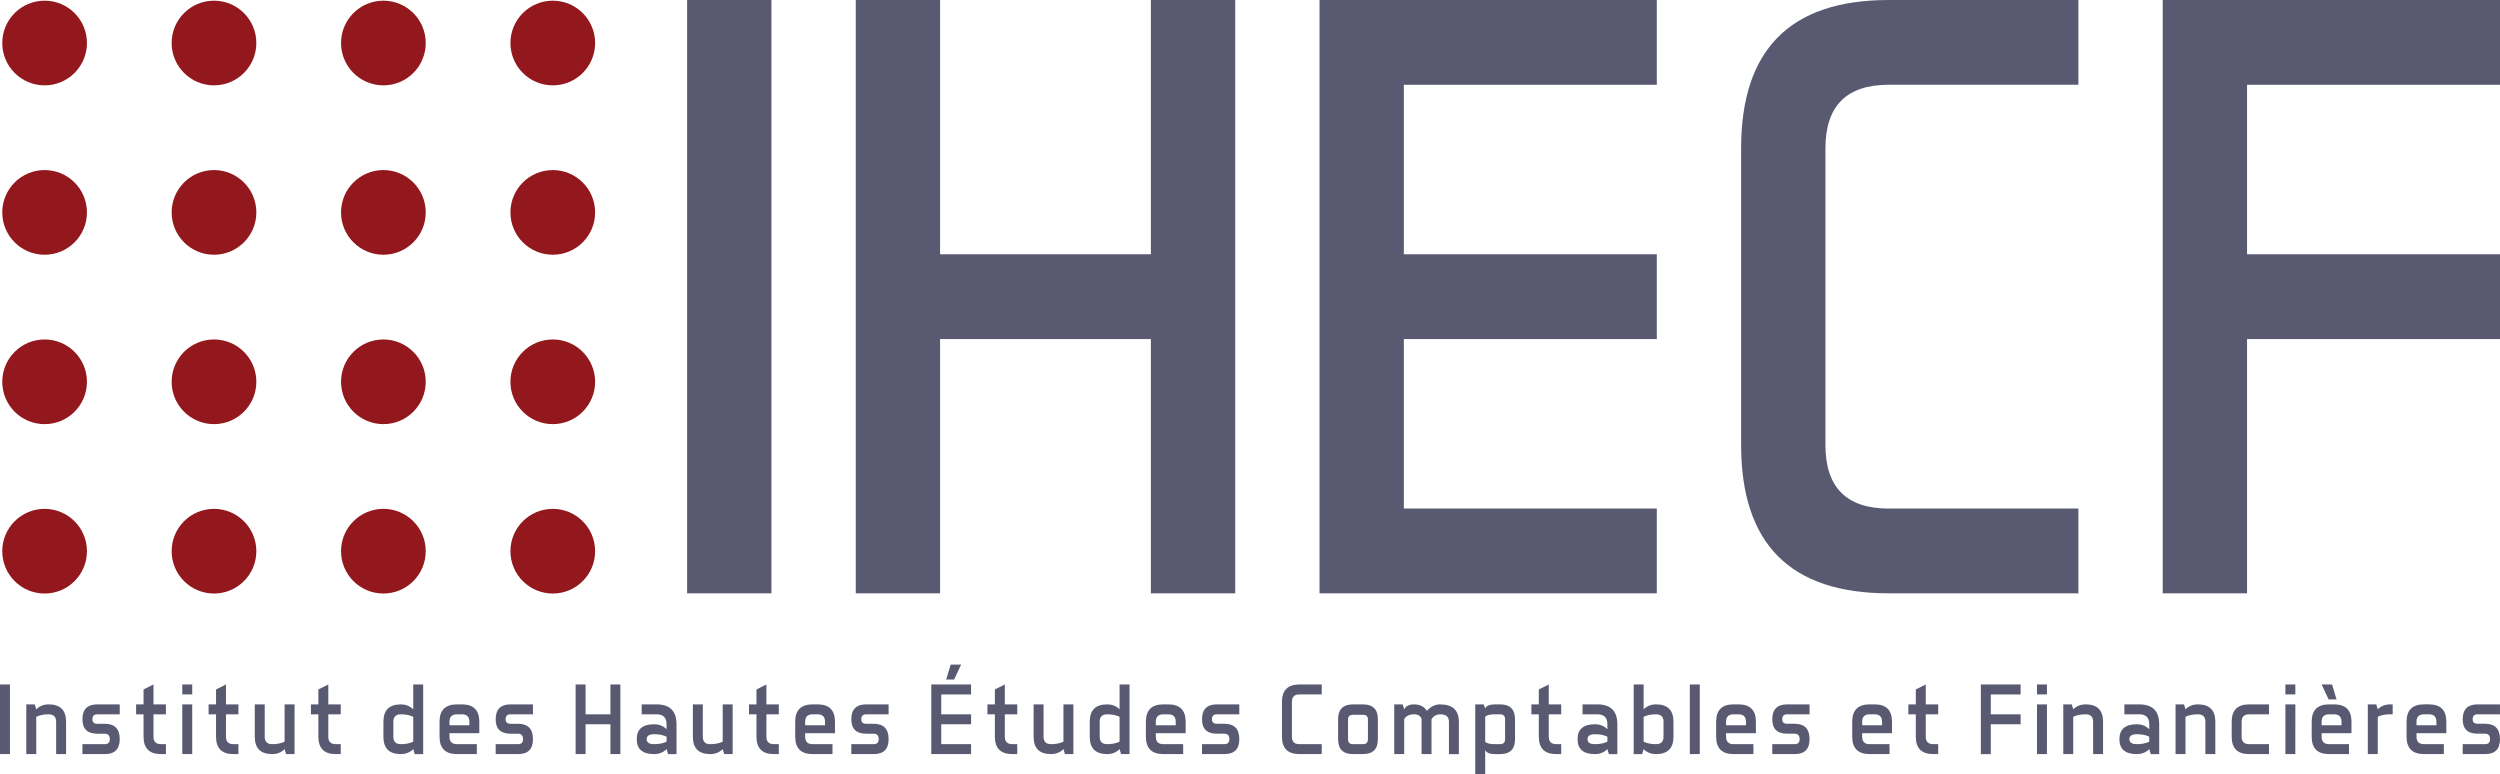 <svg xmlns="http://www.w3.org/2000/svg" viewBox="0 0 600 185.757" style="enable-background:new 0 0 600 185.757" xml:space="preserve"><path style="fill:#92181d" d="M10.707.162C5.091.162.542 4.712.542 10.324c0 5.612 4.549 10.162 10.165 10.162 5.612 0 10.162-4.55 10.162-10.162 0-5.612-4.55-10.162-10.162-10.162zm40.654 0c-5.616 0-10.165 4.55-10.165 10.162 0 5.612 4.55 10.162 10.165 10.162 5.612 0 10.162-4.55 10.162-10.162 0-5.612-4.55-10.162-10.162-10.162zm40.654 0C86.4.162 81.85 4.712 81.85 10.324c0 5.612 4.55 10.162 10.165 10.162 5.612 0 10.162-4.55 10.162-10.162 0-5.612-4.55-10.162-10.162-10.162zm40.654 20.324c5.613 0 10.162-4.55 10.162-10.162 0-5.612-4.55-10.162-10.162-10.162-5.616 0-10.165 4.55-10.165 10.162 0 5.612 4.55 10.162 10.165 10.162zM10.707 40.816c-5.616 0-10.165 4.55-10.165 10.162 0 5.612 4.549 10.161 10.165 10.161 5.612 0 10.162-4.549 10.162-10.161 0-5.613-4.55-10.162-10.162-10.162zm40.654 0c-5.616 0-10.165 4.55-10.165 10.162 0 5.612 4.55 10.161 10.165 10.161 5.612 0 10.162-4.549 10.162-10.161 0-5.613-4.55-10.162-10.162-10.162zm40.654 0c-5.616 0-10.165 4.55-10.165 10.162 0 5.612 4.55 10.161 10.165 10.161 5.612 0 10.162-4.549 10.162-10.161 0-5.613-4.55-10.162-10.162-10.162zm40.654 0c-5.616 0-10.165 4.55-10.165 10.162 0 5.612 4.55 10.161 10.165 10.161 5.613 0 10.162-4.549 10.162-10.161 0-5.613-4.55-10.162-10.162-10.162zM10.707 81.47C5.091 81.47.542 86.02.542 91.632c0 5.613 4.549 10.162 10.165 10.162 5.612 0 10.162-4.55 10.162-10.162 0-5.612-4.55-10.162-10.162-10.162zm40.654 0c-5.616 0-10.165 4.55-10.165 10.162 0 5.613 4.55 10.162 10.165 10.162 5.612 0 10.162-4.55 10.162-10.162 0-5.612-4.55-10.162-10.162-10.162zm40.654 0c-5.616 0-10.165 4.55-10.165 10.162 0 5.613 4.55 10.162 10.165 10.162 5.612 0 10.162-4.55 10.162-10.162 0-5.612-4.55-10.162-10.162-10.162zm40.654 0c-5.616 0-10.165 4.55-10.165 10.162 0 5.613 4.55 10.162 10.165 10.162 5.613 0 10.162-4.55 10.162-10.162 0-5.612-4.55-10.162-10.162-10.162zM10.707 122.124c-5.616 0-10.165 4.55-10.165 10.162 0 5.613 4.549 10.162 10.165 10.162 5.612 0 10.162-4.55 10.162-10.162 0-5.612-4.55-10.162-10.162-10.162zm40.654 0c-5.616 0-10.165 4.55-10.165 10.162 0 5.613 4.55 10.162 10.165 10.162 5.612 0 10.162-4.55 10.162-10.162 0-5.612-4.55-10.162-10.162-10.162zm40.654 0c-5.616 0-10.165 4.55-10.165 10.162 0 5.613 4.55 10.162 10.165 10.162 5.612 0 10.162-4.55 10.162-10.162 0-5.612-4.55-10.162-10.162-10.162zm40.654 0c-5.616 0-10.165 4.55-10.165 10.162 0 5.613 4.55 10.162 10.165 10.162 5.613 0 10.162-4.55 10.162-10.162 0-5.612-4.55-10.162-10.162-10.162z"/><path style="fill:#595a71" d="M225.621 81.372h50.59v61.026h20.238V.002h-20.237v61.025H225.62V.002h-20.238v142.396h20.238V81.372zm172.012 40.682h-60.71V81.37h60.71V61.028h-60.71V20.345h60.71V.003h-80.947v142.396h80.947v-20.345zm55.651 20.343h45.531v-20.341h-45.53c-10.12 0-15.179-5.085-15.179-15.258V35.601c0-10.173 5.06-15.258 15.178-15.258h45.531V.002h-45.53c-23.61 0-35.417 11.867-35.417 35.599v71.197c0 23.732 11.807 35.6 35.416 35.6zM600 20.345V.003h-80.947v142.396h20.238V81.37H600V61.028h-60.71V20.345H600zM185.148 0H164.91v142.396h20.238V0zM0 180.982h2.388v-16.704H0v16.704zm11.683-11.93c-1.195 0-2.19.398-2.984 1.191l-.359-1.192H6.311v11.932H8.7v-8.948c.794-.398 1.789-.6 2.984-.6 1.192 0 1.789.6 1.789 1.792v7.756h2.387v-7.756c0-2.783-1.393-4.176-4.176-4.176zm8.103 3.58c0 2.305 1.192 3.457 3.58 3.457h1.788c.797 0 1.195.442 1.195 1.314 0 .798-.398 1.193-1.195 1.193h-5.368v2.387h5.368c2.388 0 3.58-1.192 3.58-3.58 0-2.466-1.192-3.698-3.58-3.698h-1.789c-.797 0-1.192-.36-1.192-1.074 0-.797.395-1.196 1.192-1.196h5.369v-2.384h-5.369c-2.387 0-3.58 1.192-3.58 3.58zm17.052-8.353-2.388 1.192v3.58h-1.788v2.387h1.788v5.369c0 2.783 1.393 4.176 4.176 4.176h1.196v-2.388h-1.196c-1.192 0-1.788-.596-1.788-1.788v-5.369h2.984v-2.387h-2.984v-4.772zm6.908 2.383h2.388v-2.387h-2.388v2.387zm0 14.32h2.388V169.05h-2.388v11.932zm10.49-16.703-2.387 1.192v3.58H50.06v2.387h1.788v5.369c0 2.783 1.393 4.176 4.176 4.176h1.196v-2.388h-1.196c-1.192 0-1.788-.596-1.788-1.788v-5.369h2.984v-2.387h-2.984v-4.772zm14.07 13.72c-.798.398-1.789.6-2.984.6-1.192 0-1.789-.6-1.789-1.793v-7.756h-2.387v7.756c0 2.787 1.393 4.177 4.176 4.177 1.195 0 2.186-.396 2.984-1.193l.359 1.193h2.028V169.05h-2.387V178zm10.49-13.72-2.388 1.192v3.58h-1.789v2.387h1.789v5.369c0 2.783 1.393 4.176 4.175 4.176h1.196v-2.388h-1.196c-1.192 0-1.788-.596-1.788-1.788v-5.369h2.984v-2.387h-2.984v-4.772zm20.38 5.965c-.796-.794-1.787-1.192-2.983-1.192-2.783 0-4.176 1.393-4.176 4.176v3.58c0 2.783 1.393 4.176 4.176 4.176 1.196 0 2.187-.399 2.984-1.193l.359 1.193h2.028v-16.708h-2.387v5.968zm0 7.756c-.796.398-1.787.596-2.983.596-1.192 0-1.788-.596-1.788-1.788v-3.58c0-1.196.596-1.792 1.788-1.792 1.196 0 2.187.2 2.984.596V178zm11.684-8.95h-1.195c-2.783 0-4.176 1.392-4.176 4.175v3.58c0 2.787 1.393 4.176 4.176 4.176h4.775v-2.384h-4.775c-1.192 0-1.789-.596-1.789-1.792v-.833h7.16v-2.747c0-2.783-1.393-4.176-4.176-4.176zm1.788 5.012h-4.772v-.837c0-1.192.597-1.788 1.789-1.788h1.195c1.193 0 1.788.596 1.788 1.788v.837zm6.314-1.43c0 2.305 1.192 3.457 3.58 3.457h1.788c.797 0 1.196.442 1.196 1.314 0 .798-.399 1.193-1.196 1.193h-5.368v2.387h5.368c2.388 0 3.58-1.192 3.58-3.58 0-2.466-1.192-3.698-3.58-3.698h-1.788c-.797 0-1.192-.36-1.192-1.074 0-.797.395-1.196 1.192-1.196h5.368v-2.384h-5.368c-2.388 0-3.58 1.192-3.58 3.58zm27.543-1.195h-5.968v-7.16h-2.388v16.705h2.388v-7.157h5.968v7.157h2.385v-16.705h-2.385v7.16zm11.083-2.385h-3.58v2.384h3.58c1.59 0 2.388.797 2.388 2.388v1.192c-.797-.794-1.788-1.192-2.984-1.192-2.783 0-4.176 1.192-4.176 3.58 0 2.387 1.393 3.58 4.176 3.58 1.196 0 2.187-.399 2.984-1.193l.36 1.193h2.028v-7.16c0-3.182-1.594-4.772-4.776-4.772zm2.388 8.948c-.797.398-1.788.596-2.984.596-1.192 0-1.788-.395-1.788-1.192 0-.797.596-1.193 1.788-1.193 1.196 0 2.187.198 2.984.597V178zm13.473-.001c-.797.398-1.788.6-2.984.6-1.192 0-1.788-.6-1.788-1.793v-7.756h-2.388v7.756c0 2.787 1.393 4.177 4.176 4.177 1.196 0 2.187-.396 2.984-1.193l.36 1.193h2.028V169.05h-2.388V178zm10.49-13.72-2.389 1.192v3.58h-1.788v2.387h1.788v5.369c0 2.783 1.393 4.176 4.176 4.176h1.196v-2.388h-1.196c-1.192 0-1.788-.596-1.788-1.788v-5.369h2.984v-2.387h-2.984v-4.772zm12.28 4.77h-1.196c-2.783 0-4.176 1.393-4.176 4.176v3.58c0 2.787 1.393 4.176 4.176 4.176h4.776v-2.384h-4.776c-1.192 0-1.788-.596-1.788-1.792v-.833h7.16v-2.747c0-2.783-1.394-4.176-4.177-4.176zm1.788 5.013h-4.772v-.837c0-1.192.596-1.788 1.788-1.788h1.195c1.193 0 1.789.596 1.789 1.788v.837zm6.312-1.43c0 2.305 1.192 3.457 3.58 3.457h1.789c.797 0 1.195.442 1.195 1.314 0 .798-.398 1.193-1.195 1.193h-5.369v2.387h5.369c2.387 0 3.58-1.192 3.58-3.58 0-2.466-1.193-3.698-3.58-3.698h-1.789c-.797 0-1.192-.36-1.192-1.074 0-.797.395-1.196 1.192-1.196h5.368v-2.384H207.9c-2.388 0-3.58 1.192-3.58 3.58zm24.68-9.548 1.67-3.58h-2.507l-1.073 3.58h1.91zm-5.49 17.9h9.548v-2.388h-7.16v-4.772h7.16v-2.388h-7.16v-4.772h7.16v-2.388h-9.548v16.708zm17.649-16.705-2.388 1.192v3.58h-1.789v2.387h1.789v5.369c0 2.783 1.393 4.176 4.176 4.176h1.195v-2.388h-1.195c-1.193 0-1.788-.596-1.788-1.788v-5.369h2.983v-2.387h-2.983v-4.772zm14.069 13.72c-.794.398-1.792.6-2.984.6-1.193 0-1.788-.6-1.788-1.793v-7.756h-2.389v7.756c0 2.787 1.394 4.177 4.177 4.177 1.192 0 2.19-.396 2.984-1.193l.359 1.193h2.028V169.05h-2.387V178zm13.472-7.755c-.794-.794-1.792-1.192-2.984-1.192-2.783 0-4.176 1.393-4.176 4.176v3.58c0 2.783 1.393 4.176 4.176 4.176 1.192 0 2.19-.399 2.984-1.193l.359 1.193h2.029v-16.708h-2.388v5.968zm0 7.756c-.794.398-1.792.596-2.984.596s-1.788-.596-1.788-1.788v-3.58c0-1.196.596-1.792 1.788-1.792 1.192 0 2.19.2 2.984.596V178zm11.684-8.95h-1.195c-2.783 0-4.177 1.392-4.177 4.175v3.58c0 2.787 1.394 4.176 4.177 4.176h4.775v-2.384h-4.775c-1.193 0-1.789-.596-1.789-1.792v-.833h7.16v-2.747c0-2.783-1.393-4.176-4.176-4.176zm1.788 5.012H277.4v-.837c0-1.192.596-1.788 1.789-1.788h1.195c1.192 0 1.788.596 1.788 1.788v.837zm6.314-1.43c0 2.305 1.192 3.457 3.58 3.457h1.788c.797 0 1.196.442 1.196 1.314 0 .798-.399 1.193-1.196 1.193h-5.368v2.387h5.368c2.388 0 3.58-1.192 3.58-3.58 0-2.466-1.192-3.698-3.58-3.698h-1.788c-.797 0-1.193-.36-1.193-1.074 0-.797.396-1.196 1.193-1.196h5.368v-2.384h-5.368c-2.388 0-3.58 1.192-3.58 3.58zm19.187-4.177v8.352c0 2.783 1.393 4.176 4.176 4.176h5.371v-2.388h-5.371c-1.192 0-1.788-.596-1.788-1.788v-8.352c0-1.196.596-1.792 1.788-1.792h5.371v-2.384h-5.371c-2.783 0-4.176 1.393-4.176 4.176zm19.44.596h-2.389c-2.384 0-3.58 1.192-3.58 3.58v4.772c0 2.388 1.196 3.58 3.58 3.58h2.388c2.388 0 3.58-1.192 3.58-3.58v-4.772c0-2.388-1.192-3.58-3.58-3.58zm1.191 8.352c0 .798-.398 1.193-1.192 1.193h-2.388c-.793 0-1.192-.395-1.192-1.193v-4.772c0-.718.4-1.074 1.192-1.074h2.388c.794 0 1.192.356 1.192 1.074v4.772zm17.293-8.353c-1.16 0-2.212.517-3.15 1.552-.66-1.035-1.676-1.552-3.055-1.552-1.192 0-1.986.399-2.385 1.193l-.359-1.193h-2.028v11.933h2.387v-8.353c.4-.797 1.193-1.192 2.385-1.192.915 0 1.512.356 1.792 1.074v8.47h2.384v-8.352c.463-.797 1.174-1.192 2.136-1.192 1.361 0 2.044.596 2.044 1.788v7.757h2.384v-7.757c0-2.783-1.512-4.176-4.535-4.176zm14.427-.001h-1.192c-1.272 0-2.069.32-2.388.955l-.356-.955h-2.028v16.708h2.384v-5.728c.32.636 1.116.956 2.388.956h1.192c2.388 0 3.58-1.196 3.58-3.58v-4.776c0-2.384-1.192-3.58-3.58-3.58zm1.195 8.356c0 .793-.398 1.192-1.195 1.192h-1.192c-1.272 0-2.069-.198-2.388-.596v-5.968c.32-.395 1.116-.596 2.388-.596h1.192c.797 0 1.195.398 1.195 1.192v4.776zm10.488-13.126-2.388 1.192v3.58h-1.788v2.387h1.788v5.369c0 2.783 1.393 4.176 4.176 4.176h1.196v-2.388h-1.196c-1.192 0-1.788-.596-1.788-1.788v-5.369h2.984v-2.387h-2.984v-4.772zm11.68 4.773h-3.58v2.384h3.58c1.595 0 2.389.797 2.389 2.388v1.192c-.794-.794-1.789-1.192-2.984-1.192-2.783 0-4.176 1.192-4.176 3.58 0 2.387 1.393 3.58 4.176 3.58 1.195 0 2.19-.399 2.984-1.193l.359 1.193h2.029v-7.16c0-3.182-1.595-4.772-4.776-4.772zm2.389 8.948c-.794.398-1.789.596-2.984.596-1.192 0-1.788-.395-1.788-1.192 0-.797.596-1.193 1.788-1.193 1.195 0 2.19.198 2.984.597V178zm11.682-8.951c-1.192 0-2.186.398-2.984 1.195v-5.968h-2.384v16.708h2.025l.36-1.195c.797.797 1.791 1.195 2.983 1.195 2.783 0 4.177-1.393 4.177-4.176v-3.58c0-2.786-1.394-4.18-4.177-4.18zm1.788 7.76c0 1.191-.596 1.787-1.788 1.787-1.192 0-2.186-.197-2.984-.596v-5.967c.798-.396 1.792-.596 2.984-.596s1.788.596 1.788 1.791v3.58zm6.316 4.173h2.387v-16.704h-2.387v16.704zm11.683-11.933h-1.195c-2.783 0-4.176 1.393-4.176 4.176v3.58c0 2.787 1.393 4.176 4.176 4.176h4.775v-2.384h-4.775c-1.192 0-1.789-.596-1.789-1.792v-.833h7.16v-2.747c0-2.783-1.393-4.176-4.176-4.176zm1.788 5.013h-4.772v-.837c0-1.192.597-1.788 1.789-1.788h1.195c1.193 0 1.788.596 1.788 1.788v.837zm6.314-1.43c0 2.305 1.192 3.457 3.58 3.457h1.788c.797 0 1.196.442 1.196 1.314 0 .798-.399 1.193-1.196 1.193h-5.368v2.387h5.368c2.388 0 3.58-1.192 3.58-3.58 0-2.466-1.192-3.698-3.58-3.698h-1.788c-.797 0-1.192-.36-1.192-1.074 0-.797.395-1.196 1.192-1.196h5.368v-2.384h-5.368c-2.388 0-3.58 1.192-3.58 3.58zm24.559-3.583h-1.196c-2.783 0-4.176 1.393-4.176 4.176v3.58c0 2.787 1.393 4.176 4.176 4.176h4.776v-2.384h-4.776c-1.192 0-1.788-.596-1.788-1.792v-.833h7.16v-2.747c0-2.783-1.394-4.176-4.176-4.176zm1.788 5.013h-4.772v-.837c0-1.192.596-1.788 1.788-1.788h1.196c1.192 0 1.788.596 1.788 1.788v.837zm10.49-9.783-2.388 1.192v3.58h-1.788v2.387h1.788v5.369c0 2.783 1.393 4.176 4.176 4.176h1.196v-2.388h-1.196c-1.192 0-1.788-.596-1.788-1.788v-5.369h2.984v-2.387h-2.984v-4.772zm13.221 16.706h2.388v-7.16h7.16v-2.388h-7.16v-4.772h7.16v-2.388h-9.548v16.708zm13.474-14.323h2.388v-2.387h-2.388v2.387zm0 14.32h2.388V169.05h-2.388v11.932zm11.683-11.93c-1.196 0-2.19.398-2.984 1.191l-.36-1.192h-2.028v11.932h2.388v-8.948c.793-.398 1.788-.6 2.984-.6 1.192 0 1.788.6 1.788 1.792v7.756h2.388v-7.756c0-2.783-1.393-4.176-4.176-4.176zm12.873 0h-3.58v2.384h3.58c1.595 0 2.388.797 2.388 2.388v1.192c-.793-.794-1.791-1.192-2.984-1.192-2.782 0-4.176 1.192-4.176 3.58 0 2.387 1.394 3.58 4.176 3.58 1.193 0 2.19-.399 2.984-1.193l.36 1.193h2.028v-7.16c0-3.182-1.594-4.772-4.776-4.772zm2.388 8.948c-.793.398-1.791.596-2.984.596-1.192 0-1.788-.395-1.788-1.192 0-.797.596-1.193 1.788-1.193 1.193 0 2.19.198 2.984.597V178zm11.685-8.949c-1.196 0-2.19.399-2.984 1.192l-.36-1.192h-2.028v11.932h2.388v-8.948c.793-.398 1.788-.6 2.984-.6 1.192 0 1.788.6 1.788 1.792v7.756h2.388v-7.756c0-2.783-1.393-4.176-4.176-4.176zm8.1 4.176v3.58c0 2.783 1.393 4.176 4.176 4.176h4.776v-2.388h-4.776c-1.192 0-1.788-.596-1.788-1.788v-3.58c0-1.192.596-1.789 1.788-1.789h4.776v-2.387h-4.776c-2.783 0-4.176 1.393-4.176 4.176zm12.888-6.565h2.388v-2.387h-2.388v2.387zm0 14.32h2.388V169.05h-2.388v11.932zm11.206-16.705h-2.506l1.67 3.58h1.91l-1.074-3.58zm.478 4.772h-1.192c-2.787 0-4.18 1.393-4.18 4.176v3.58c0 2.787 1.393 4.176 4.18 4.176h4.772v-2.384h-4.772c-1.196 0-1.792-.596-1.792-1.792v-.833h7.16v-2.747c0-2.783-1.393-4.176-4.176-4.176zm1.788 5.013h-4.772v-.837c0-1.192.596-1.788 1.792-1.788h1.192c1.192 0 1.788.596 1.788 1.788v.837zm8.7-3.819-.358-1.192h-2.03v11.932h2.389v-8.948c.793-.398 1.788-.6 2.984-.6h.596v-2.384h-.596c-1.196 0-2.19.399-2.984 1.192zm12.282-1.194h-1.196c-2.783 0-4.176 1.393-4.176 4.176v3.58c0 2.787 1.393 4.176 4.176 4.176h4.775v-2.384h-4.775c-1.192 0-1.788-.596-1.788-1.792v-.833h7.16v-2.747c0-2.783-1.394-4.176-4.176-4.176zm1.788 5.013h-4.772v-.837c0-1.192.596-1.788 1.788-1.788h1.196c1.192 0 1.788.596 1.788 1.788v.837zm6.313-1.43c0 2.305 1.192 3.457 3.58 3.457h1.788c.797 0 1.196.442 1.196 1.314 0 .798-.399 1.193-1.196 1.193h-5.368v2.387h5.368c2.388 0 3.58-1.192 3.58-3.58 0-2.466-1.192-3.698-3.58-3.698h-1.788c-.794 0-1.192-.36-1.192-1.074 0-.797.398-1.196 1.192-1.196h5.368v-2.384h-5.368c-2.388 0-3.58 1.192-3.58 3.58z"/></svg>